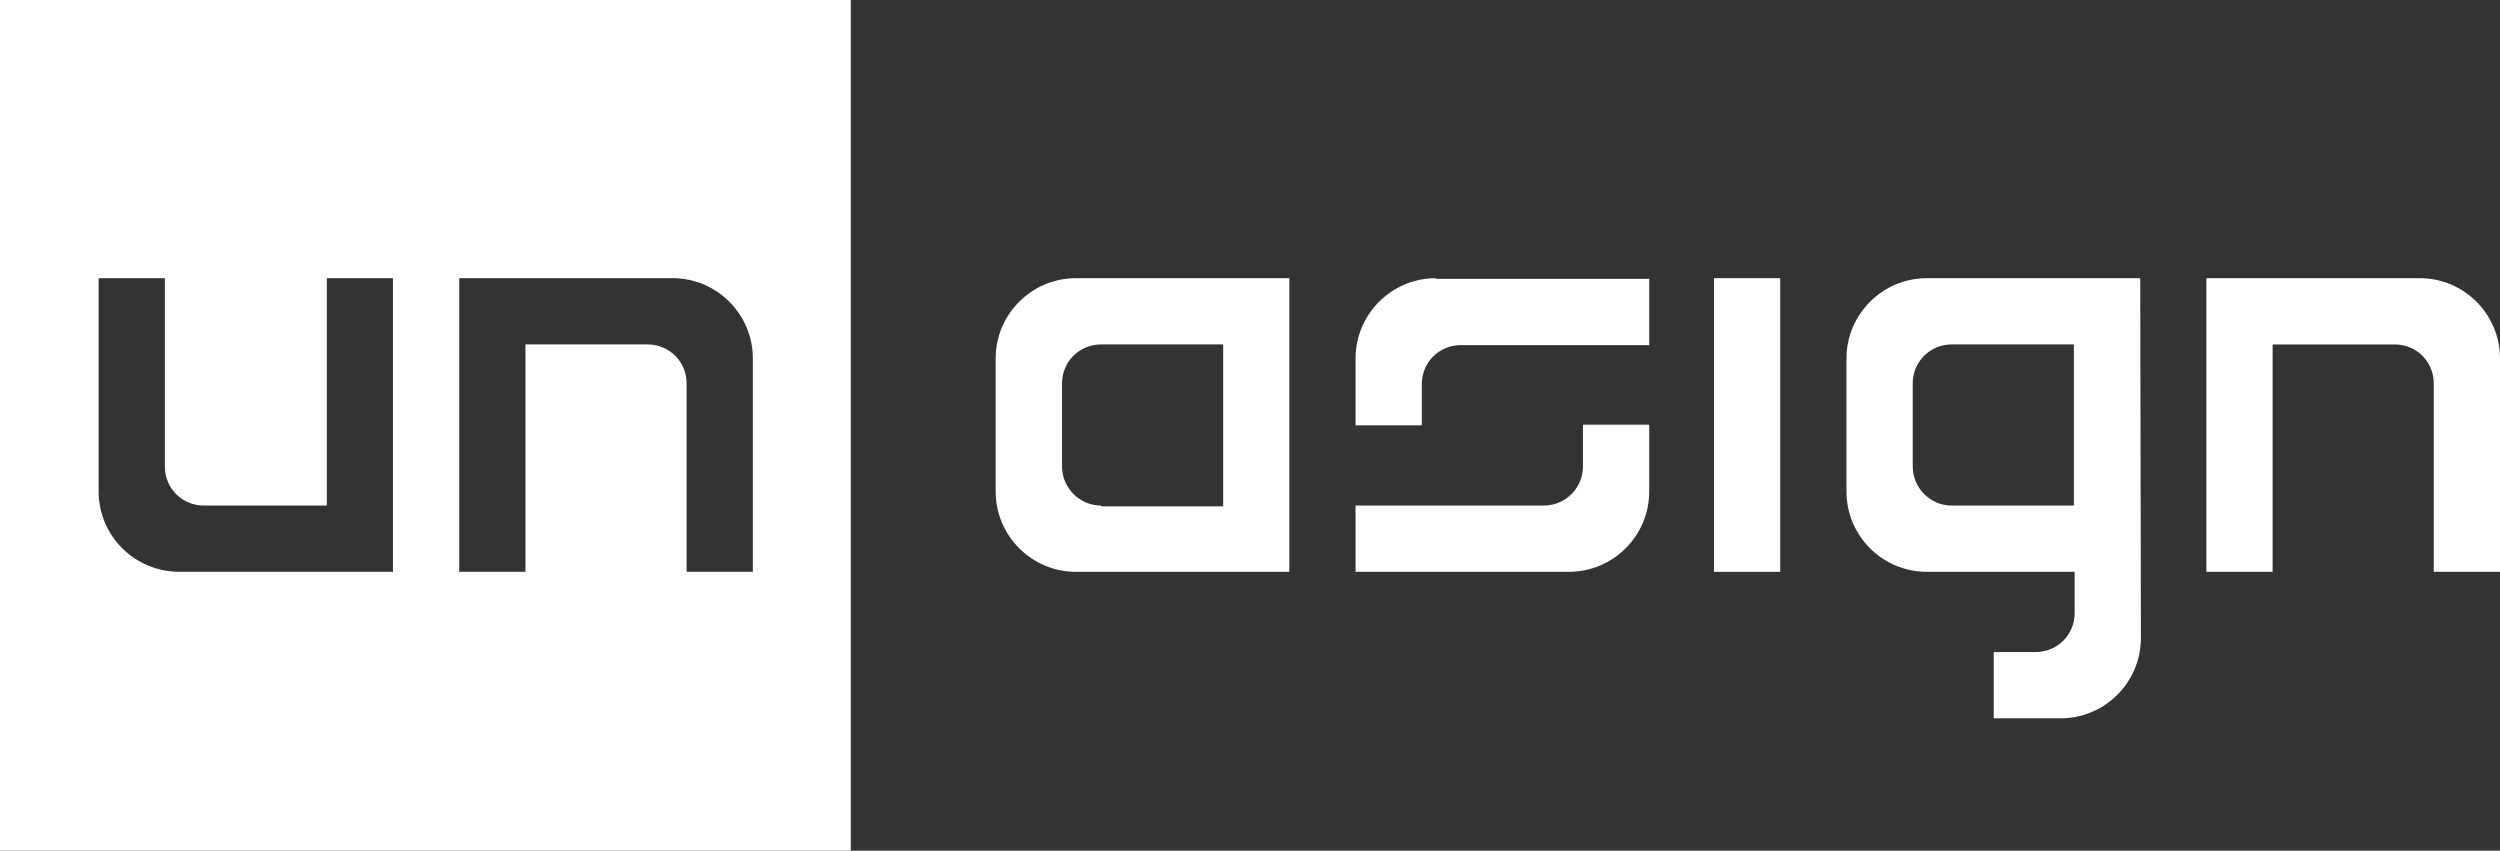 <?xml version="1.0" encoding="UTF-8"?>
<svg id="Layer_1" data-name="Layer 1" xmlns="http://www.w3.org/2000/svg" viewBox="0 0 220 74.86">
  <rect x="0" y="0" width="220" height="74.86" fill="#333333" stroke="none"/>
  <defs>
    <style>
      .cls-1 {
        fill: #fff;
      }
    </style>
  </defs>
  <path class="cls-1" d="M0,0v74.86h74.87V0H0ZM34.58,50.32H15.8c-3.95,0-7.12-3.17-7.12-7.06v-18.78h5.83v16.58c0,1.94,1.55,3.43,3.43,3.43h10.82v-20.01h5.82v25.84ZM66.25,50.32h-5.83v-16.58c0-1.94-1.55-3.43-3.43-3.43h-10.75v20.01h-5.83v-25.84h18.78c3.89,0,7.06,3.17,7.06,7.06v18.78Z"/>
  <path class="cls-1" d="M220,31.54v18.78h-5.83v-16.58c0-1.94-1.55-3.43-3.43-3.43h-10.75v20.01h-5.83v-25.84h18.78c3.89,0,7.06,3.17,7.06,7.06Z"/>
  <path class="cls-1" d="M126.35,24.48c-3.89,0-7.06,3.17-7.06,7.06v5.89h5.83v-3.63c0-1.94,1.55-3.43,3.43-3.43h16.58v-5.83h-18.78v-.06Z"/>
  <path class="cls-1" d="M139.3,37.43v3.63c0,1.88-1.55,3.43-3.43,3.43h-16.58v5.83h18.78c3.89,0,7.06-3.17,7.06-7.06v-5.89h-5.83v.06Z"/>
  <path class="cls-1" d="M113.46,24.48h-18.78c-3.89,0-7.06,3.17-7.06,7.06v11.72c0,3.89,3.17,7.06,7.06,7.06h18.78v-25.84ZM96.89,44.49c-1.88,0-3.43-1.55-3.43-3.43v-7.32c0-1.94,1.55-3.43,3.43-3.43h10.75v14.25h-10.75v-.06Z"/>
  <path class="cls-1" d="M188.33,24.48h-18.78c-3.88,0-7.06,3.17-7.06,7.06v11.72c0,3.89,3.17,7.06,7.06,7.06h13.02v3.63c0,1.94-1.56,3.43-3.43,3.43h-3.69v5.83h5.89c3.89,0,7.06-3.17,7.06-7.06l-.06-31.67ZM182.5,44.49h-10.75c-1.88,0-3.43-1.55-3.43-3.43v-7.32c0-1.94,1.55-3.43,3.43-3.43h10.75v14.18Z"/>
  <path class="cls-1" d="M156.66,24.48h-5.83v25.84h5.83v-25.84Z"/>
</svg>